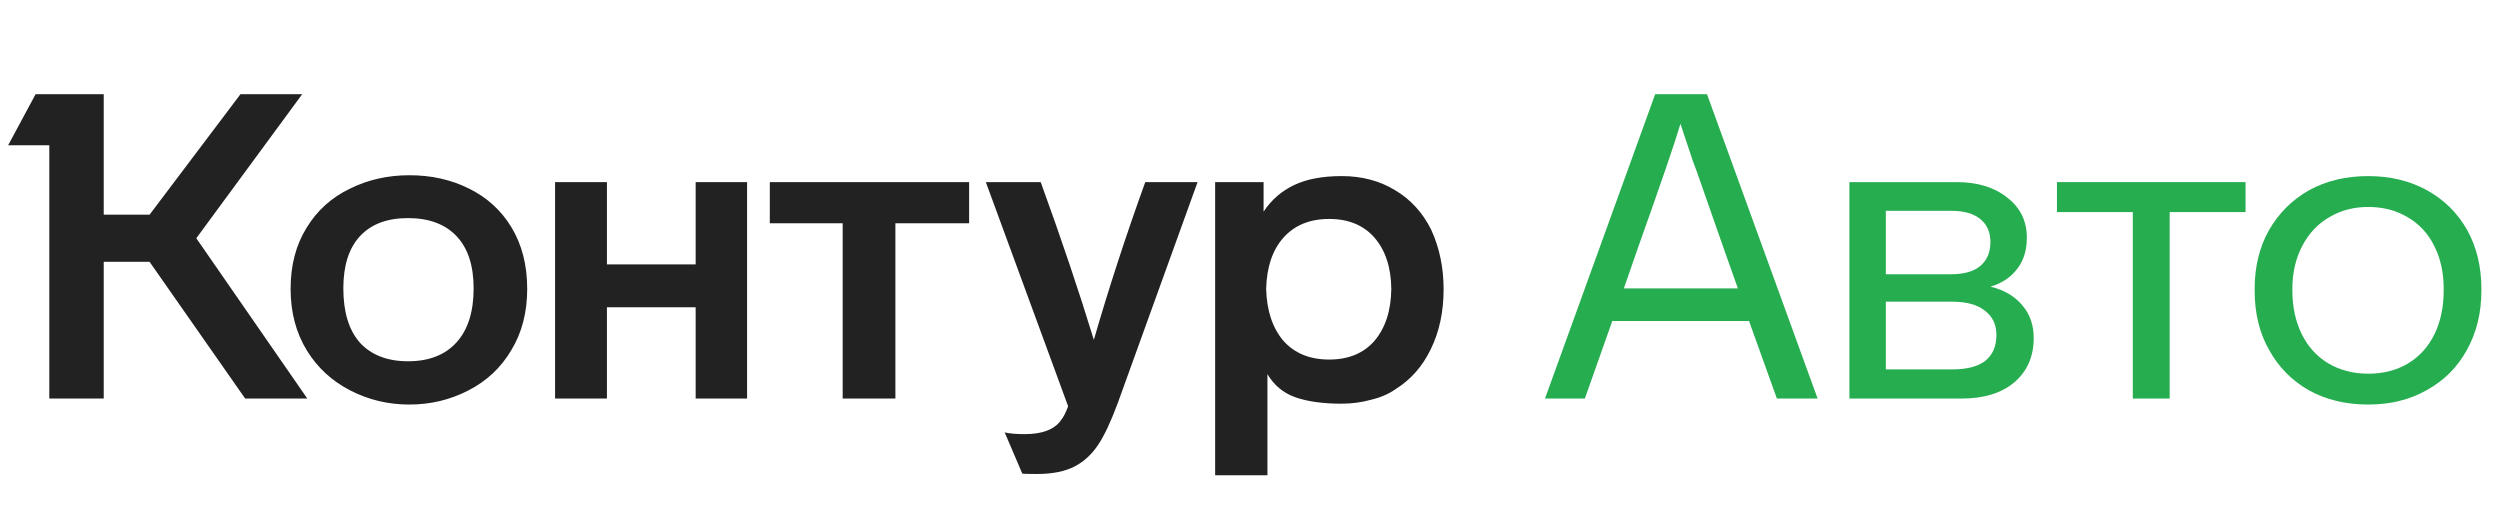 <svg width="138" height="28" viewBox="0 0 138 28" fill="none" xmlns="http://www.w3.org/2000/svg">
<path d="M16.041 15.943C16.041 17.236 16.341 18.372 16.941 19.35C17.524 20.297 18.321 21.03 19.33 21.55C20.34 22.071 21.428 22.331 22.595 22.331C23.762 22.331 24.851 22.071 25.86 21.55C26.87 21.03 27.659 20.289 28.226 19.326C28.81 18.364 29.102 17.236 29.102 15.943C29.102 14.634 28.81 13.498 28.226 12.536C27.659 11.605 26.878 10.896 25.884 10.407C24.906 9.918 23.81 9.673 22.595 9.673C21.412 9.673 20.324 9.918 19.33 10.407C18.305 10.896 17.5 11.621 16.917 12.583C16.333 13.53 16.041 14.65 16.041 15.943ZM69.963 26.235V20.651C70.325 21.267 70.838 21.692 71.501 21.929C72.179 22.166 73.031 22.284 74.056 22.284C74.608 22.284 75.144 22.213 75.665 22.071C76.201 21.945 76.658 21.748 77.037 21.48C77.873 20.959 78.52 20.226 78.977 19.279C79.45 18.317 79.687 17.213 79.687 15.967C79.687 14.768 79.458 13.672 79.001 12.678C78.528 11.732 77.865 11.006 77.013 10.501C76.162 9.981 75.176 9.72 74.056 9.72C72.999 9.72 72.124 9.886 71.43 10.217C70.736 10.549 70.176 11.037 69.75 11.684V10.052H67.076V26.235H69.963ZM58.961 22.426C58.834 22.773 58.7 23.033 58.559 23.207C58.196 23.711 57.533 23.964 56.571 23.964C56.098 23.964 55.727 23.932 55.459 23.869L56.429 26.14C56.461 26.156 56.729 26.164 57.233 26.164C58.101 26.164 58.803 26.022 59.339 25.738C59.844 25.47 60.27 25.076 60.617 24.555C60.964 24.035 61.327 23.262 61.705 22.237L66.106 10.052H63.219C62.163 12.97 61.216 15.872 60.38 18.759C59.576 16.124 58.598 13.222 57.447 10.052H54.418L58.961 22.426ZM18.952 15.919C18.952 14.658 19.259 13.695 19.874 13.033C20.489 12.37 21.373 12.039 22.524 12.039C23.676 12.039 24.567 12.37 25.198 13.033C25.829 13.695 26.144 14.658 26.144 15.919C26.144 17.213 25.829 18.206 25.198 18.901C24.567 19.595 23.676 19.942 22.524 19.942C21.389 19.942 20.505 19.602 19.874 18.924C19.259 18.23 18.952 17.229 18.952 15.919ZM69.892 15.943C69.923 14.744 70.239 13.806 70.838 13.127C71.453 12.434 72.297 12.086 73.37 12.086C74.442 12.086 75.278 12.434 75.878 13.127C76.477 13.822 76.785 14.76 76.8 15.943C76.785 17.142 76.477 18.096 75.878 18.806C75.278 19.5 74.442 19.847 73.37 19.847C72.297 19.847 71.453 19.5 70.838 18.806C70.239 18.096 69.923 17.142 69.892 15.943ZM13.273 5.201L8.257 11.85H5.726V5.201H1.964L0.45 8.017H2.721V22H5.726V14.453H8.257L13.534 22H16.964L10.836 13.151L16.68 5.201H13.273ZM33.502 22V16.96H38.4V22H41.239V10.052H38.4V14.594H33.502V10.052H30.64V22H33.502ZM46.516 12.323V22H49.426V12.323H53.495V10.052H42.493V12.323H46.516Z" fill="#222222"/>
<path d="M90.418 13.672C91.712 10.044 92.492 7.765 92.76 6.834L93.447 8.892L93.66 9.46L95.126 13.648L95.931 15.919H89.637L90.418 13.672ZM100.332 22L94.227 5.201H91.365L85.284 22H87.484L88.999 17.718H96.546L98.084 22H100.332Z" fill="#26AD50"/>
<path d="M112.261 18.664C112.261 17.938 112.048 17.331 111.622 16.842C111.196 16.337 110.612 15.998 109.871 15.825C110.502 15.636 110.991 15.312 111.338 14.855C111.701 14.397 111.882 13.822 111.882 13.127C111.882 12.197 111.519 11.456 110.794 10.903C110.084 10.336 109.153 10.052 108.002 10.052H102.087V22H108.286C109.516 22 110.486 21.7 111.196 21.101C111.906 20.486 112.261 19.674 112.261 18.664ZM107.694 11.637C108.404 11.637 108.94 11.787 109.303 12.086C109.682 12.386 109.871 12.812 109.871 13.364C109.871 13.932 109.682 14.374 109.303 14.689C108.94 14.989 108.404 15.139 107.694 15.139H104.098V11.637H107.694ZM110.202 18.498C110.202 19.113 109.997 19.587 109.587 19.918C109.177 20.233 108.57 20.391 107.765 20.391H104.098V16.653H107.765C108.554 16.653 109.153 16.819 109.563 17.15C109.989 17.465 110.202 17.915 110.202 18.498Z" fill="#26AD50"/>
<path d="M123.954 10.052H113.544V11.708H117.731V22H119.766V11.708H123.954V10.052Z" fill="#26AD50"/>
<path d="M136.973 15.943C136.973 14.729 136.712 13.648 136.192 12.702C135.656 11.755 134.914 11.022 133.968 10.501C133.021 9.981 131.941 9.72 130.726 9.72C129.496 9.72 128.408 9.981 127.461 10.501C126.515 11.037 125.774 11.779 125.237 12.725C124.717 13.656 124.457 14.729 124.457 15.943V16.038C124.457 17.3 124.725 18.396 125.261 19.326C125.782 20.273 126.515 21.014 127.461 21.55C128.408 22.071 129.496 22.331 130.726 22.331C131.957 22.331 133.037 22.063 133.968 21.527C134.914 21.006 135.648 20.273 136.168 19.326C136.705 18.364 136.973 17.268 136.973 16.038V15.943ZM126.539 15.943C126.539 15.06 126.72 14.271 127.083 13.577C127.446 12.883 127.942 12.355 128.573 11.992C129.204 11.613 129.922 11.424 130.726 11.424C131.547 11.424 132.272 11.613 132.903 11.992C133.55 12.37 134.039 12.899 134.37 13.577C134.717 14.255 134.891 15.044 134.891 15.943V16.038C134.891 16.937 134.725 17.733 134.394 18.427C134.047 19.137 133.558 19.681 132.927 20.06C132.296 20.439 131.562 20.628 130.726 20.628C129.906 20.628 129.173 20.439 128.526 20.06C127.895 19.681 127.406 19.145 127.059 18.451C126.712 17.741 126.539 16.937 126.539 16.038V15.943Z" fill="#26AD50"/>
</svg>
